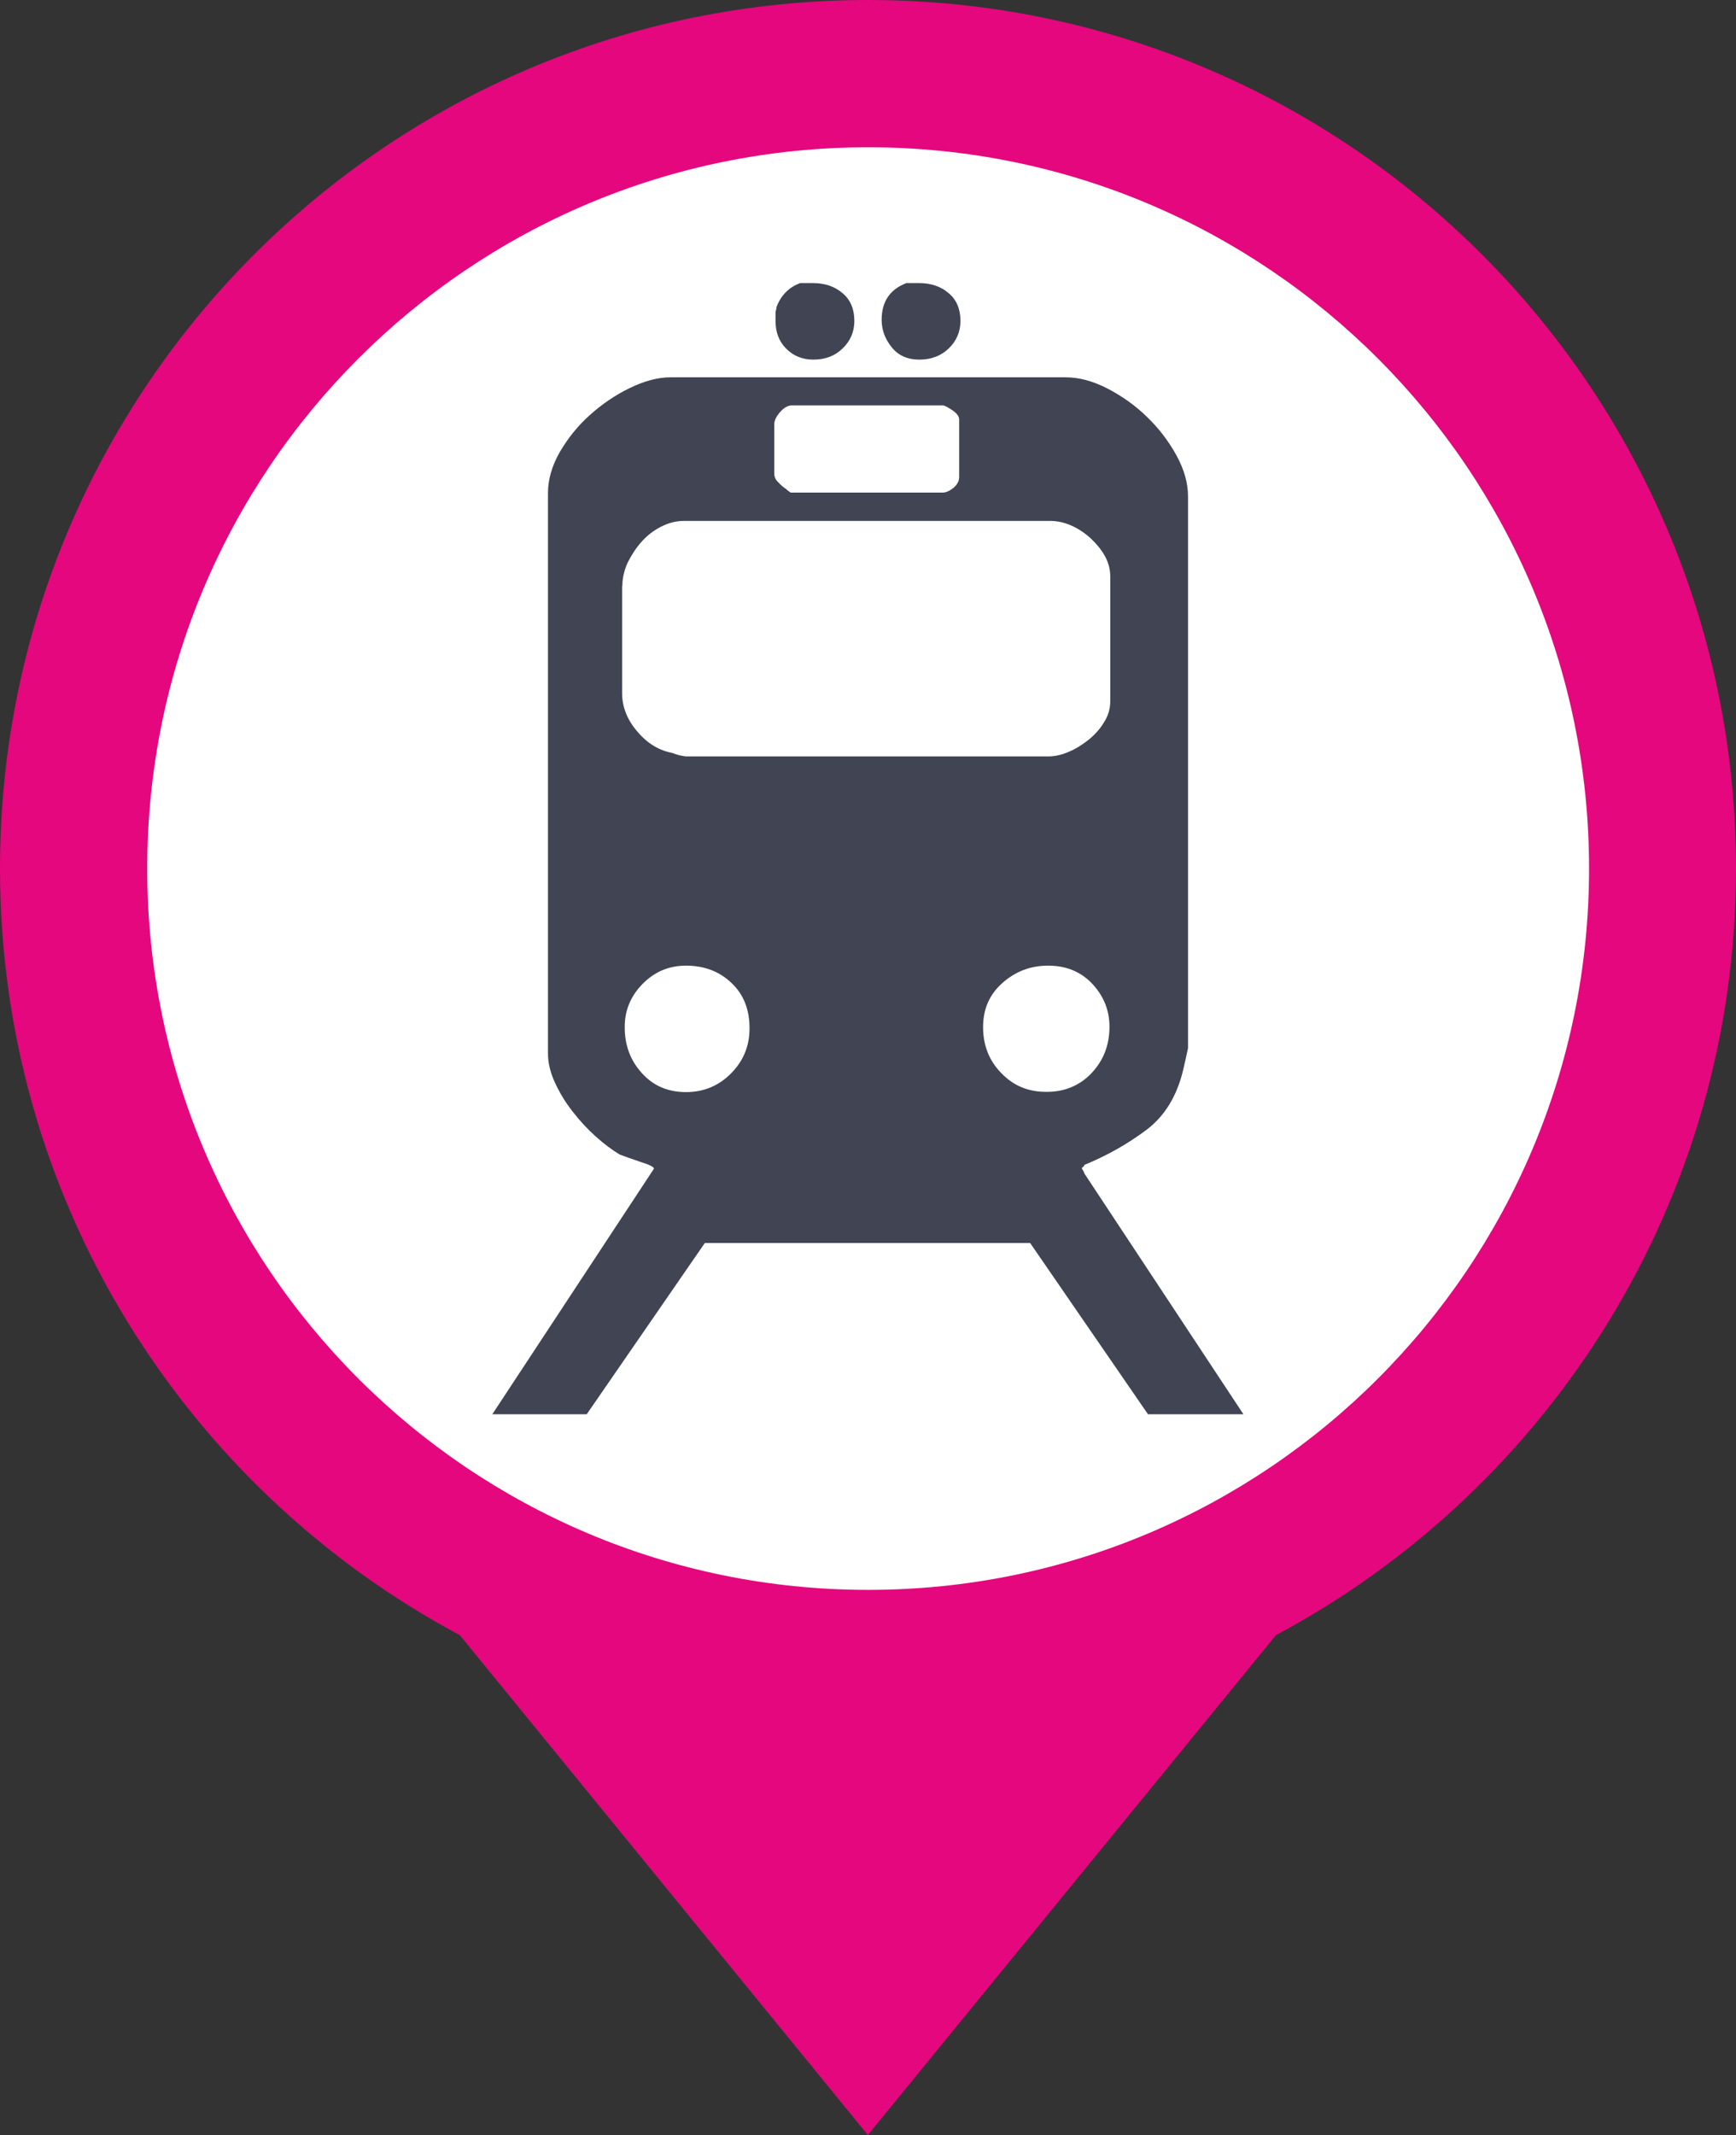 <?xml version="1.0" encoding="utf-8"?>
<!-- Generator: Adobe Illustrator 26.3.1, SVG Export Plug-In . SVG Version: 6.00 Build 0)  -->
<svg version="1.1" id="Layer_1" xmlns="http://www.w3.org/2000/svg" xmlns:xlink="http://www.w3.org/1999/xlink" x="0px" y="0px"
	 width="66.75px" height="82.05px" viewBox="0 0 66.75 82.05" style="enable-background:new 0 0 66.75 82.05;" xml:space="preserve"
	>
<rect x="0" y="0" width="66.75" height="82.05" fill="#333333" stroke="none"/>
<style type="text/css">
	.st0{fill:#E5077D;}
	.st1{fill:#FFFFFF;}
	.st2{fill:#404453;}
</style>
<path class="st0" d="M66.75,33.38C66.75,14.94,51.81,0,33.38,0C14.94,0,0,14.94,0,33.38c0,12.76,7.16,23.84,17.68,29.46l15.69,19.21
	l15.69-19.21C59.59,57.22,66.75,46.13,66.75,33.38z"/>
<path class="st1" d="M61.1,33.38c0,15.31-12.41,27.72-27.72,27.72S5.66,48.69,5.66,33.38c0-15.31,12.41-27.72,27.72-27.72
	S61.1,18.07,61.1,33.38z"/>
<g>
	<path class="st2" d="M41.69,45.09c0-0.03-0.03-0.09-0.09-0.18c0-0.03,0.01-0.05,0.05-0.07c0.03-0.02,0.04-0.04,0.04-0.07
		c0.88-0.36,1.67-0.81,2.38-1.34c0.71-0.53,1.19-1.31,1.43-2.34c0.03-0.12,0.09-0.39,0.18-0.81V19.08c0-0.52-0.15-1.04-0.45-1.59
		c-0.3-0.54-0.68-1.04-1.13-1.47c-0.45-0.44-0.96-0.8-1.52-1.09c-0.56-0.29-1.1-0.43-1.61-0.43H25.78c-0.48,0-1,0.14-1.56,0.41
		c-0.56,0.27-1.07,0.62-1.54,1.04c-0.47,0.42-0.85,0.9-1.16,1.43c-0.3,0.53-0.45,1.05-0.45,1.57v21.53c0,0.37,0.09,0.74,0.27,1.13
		c0.18,0.39,0.41,0.77,0.68,1.11c0.27,0.35,0.57,0.67,0.88,0.95c0.32,0.29,0.63,0.52,0.93,0.7c0.15,0.06,0.41,0.15,0.79,0.28
		c0.38,0.12,0.55,0.21,0.52,0.27l-6.21,9.43h3.63l4.54-6.58h12.51l4.53,6.58h3.67L41.69,45.09z M29.77,16.31
		c0-0.15,0.08-0.31,0.23-0.48c0.15-0.17,0.3-0.25,0.45-0.25h5.8c0.06,0,0.18,0.06,0.36,0.18c0.18,0.12,0.27,0.24,0.27,0.36v2.22
		c0,0.15-0.08,0.29-0.22,0.41c-0.15,0.12-0.29,0.18-0.41,0.18h-5.85c-0.09-0.06-0.15-0.11-0.18-0.14c-0.09-0.06-0.19-0.14-0.29-0.25
		c-0.11-0.1-0.16-0.22-0.16-0.34V16.31z M23.93,22.52c0-0.3,0.07-0.6,0.2-0.89c0.14-0.28,0.31-0.55,0.52-0.79
		c0.21-0.24,0.46-0.44,0.75-0.59c0.29-0.15,0.58-0.23,0.89-0.23h14.1c0.27,0,0.54,0.06,0.81,0.18c0.27,0.12,0.52,0.29,0.75,0.5
		c0.22,0.21,0.41,0.44,0.54,0.68c0.13,0.24,0.2,0.5,0.2,0.77v4.8c0,0.27-0.07,0.54-0.23,0.79c-0.15,0.26-0.35,0.48-0.59,0.68
		c-0.24,0.19-0.5,0.36-0.77,0.47c-0.27,0.12-0.54,0.18-0.81,0.18H26.37c-0.03,0-0.11-0.02-0.23-0.04c-0.12-0.03-0.21-0.06-0.27-0.09
		c-0.51-0.09-0.97-0.36-1.36-0.82c-0.39-0.45-0.59-0.95-0.59-1.49V22.52z M28.12,41.24c-0.47,0.48-1.05,0.73-1.74,0.73
		c-0.7,0-1.26-0.24-1.7-0.73c-0.44-0.48-0.66-1.07-0.66-1.77c0-0.64,0.23-1.19,0.68-1.65c0.46-0.47,1.01-0.71,1.68-0.71
		c0.69,0,1.28,0.22,1.74,0.66c0.47,0.44,0.7,1.02,0.7,1.75C28.82,40.19,28.59,40.76,28.12,41.24z M38.5,41.24
		c-0.47-0.48-0.7-1.07-0.7-1.77c0-0.7,0.25-1.26,0.75-1.7c0.5-0.44,1.08-0.66,1.75-0.66c0.69,0,1.26,0.23,1.7,0.7
		c0.44,0.47,0.66,1.02,0.66,1.65c0,0.7-0.23,1.29-0.68,1.77c-0.45,0.48-1.03,0.73-1.72,0.73C39.55,41.97,38.97,41.73,38.5,41.24z"/>
	<path class="st2" d="M31.27,13.82c0.46,0,0.83-0.14,1.13-0.43c0.3-0.29,0.45-0.64,0.45-1.06c0-0.45-0.15-0.81-0.45-1.06
		c-0.3-0.26-0.68-0.39-1.13-0.39h-0.23h-0.27c-0.42,0.15-0.73,0.45-0.91,0.91c0,0.03-0.01,0.07-0.02,0.12
		c-0.02,0.04-0.02,0.1-0.02,0.16v0.27c0,0.42,0.13,0.78,0.41,1.06C30.5,13.67,30.84,13.82,31.27,13.82z"/>
	<path class="st2" d="M35.35,13.82c0.45,0,0.83-0.14,1.13-0.43c0.3-0.29,0.45-0.64,0.45-1.06c0-0.45-0.15-0.81-0.45-1.06
		c-0.3-0.26-0.68-0.39-1.13-0.39h-0.23h-0.27c-0.63,0.24-0.95,0.71-0.95,1.41c0,0.39,0.13,0.74,0.39,1.06
		C34.54,13.66,34.89,13.82,35.35,13.82z"/>
</g>
</svg>
